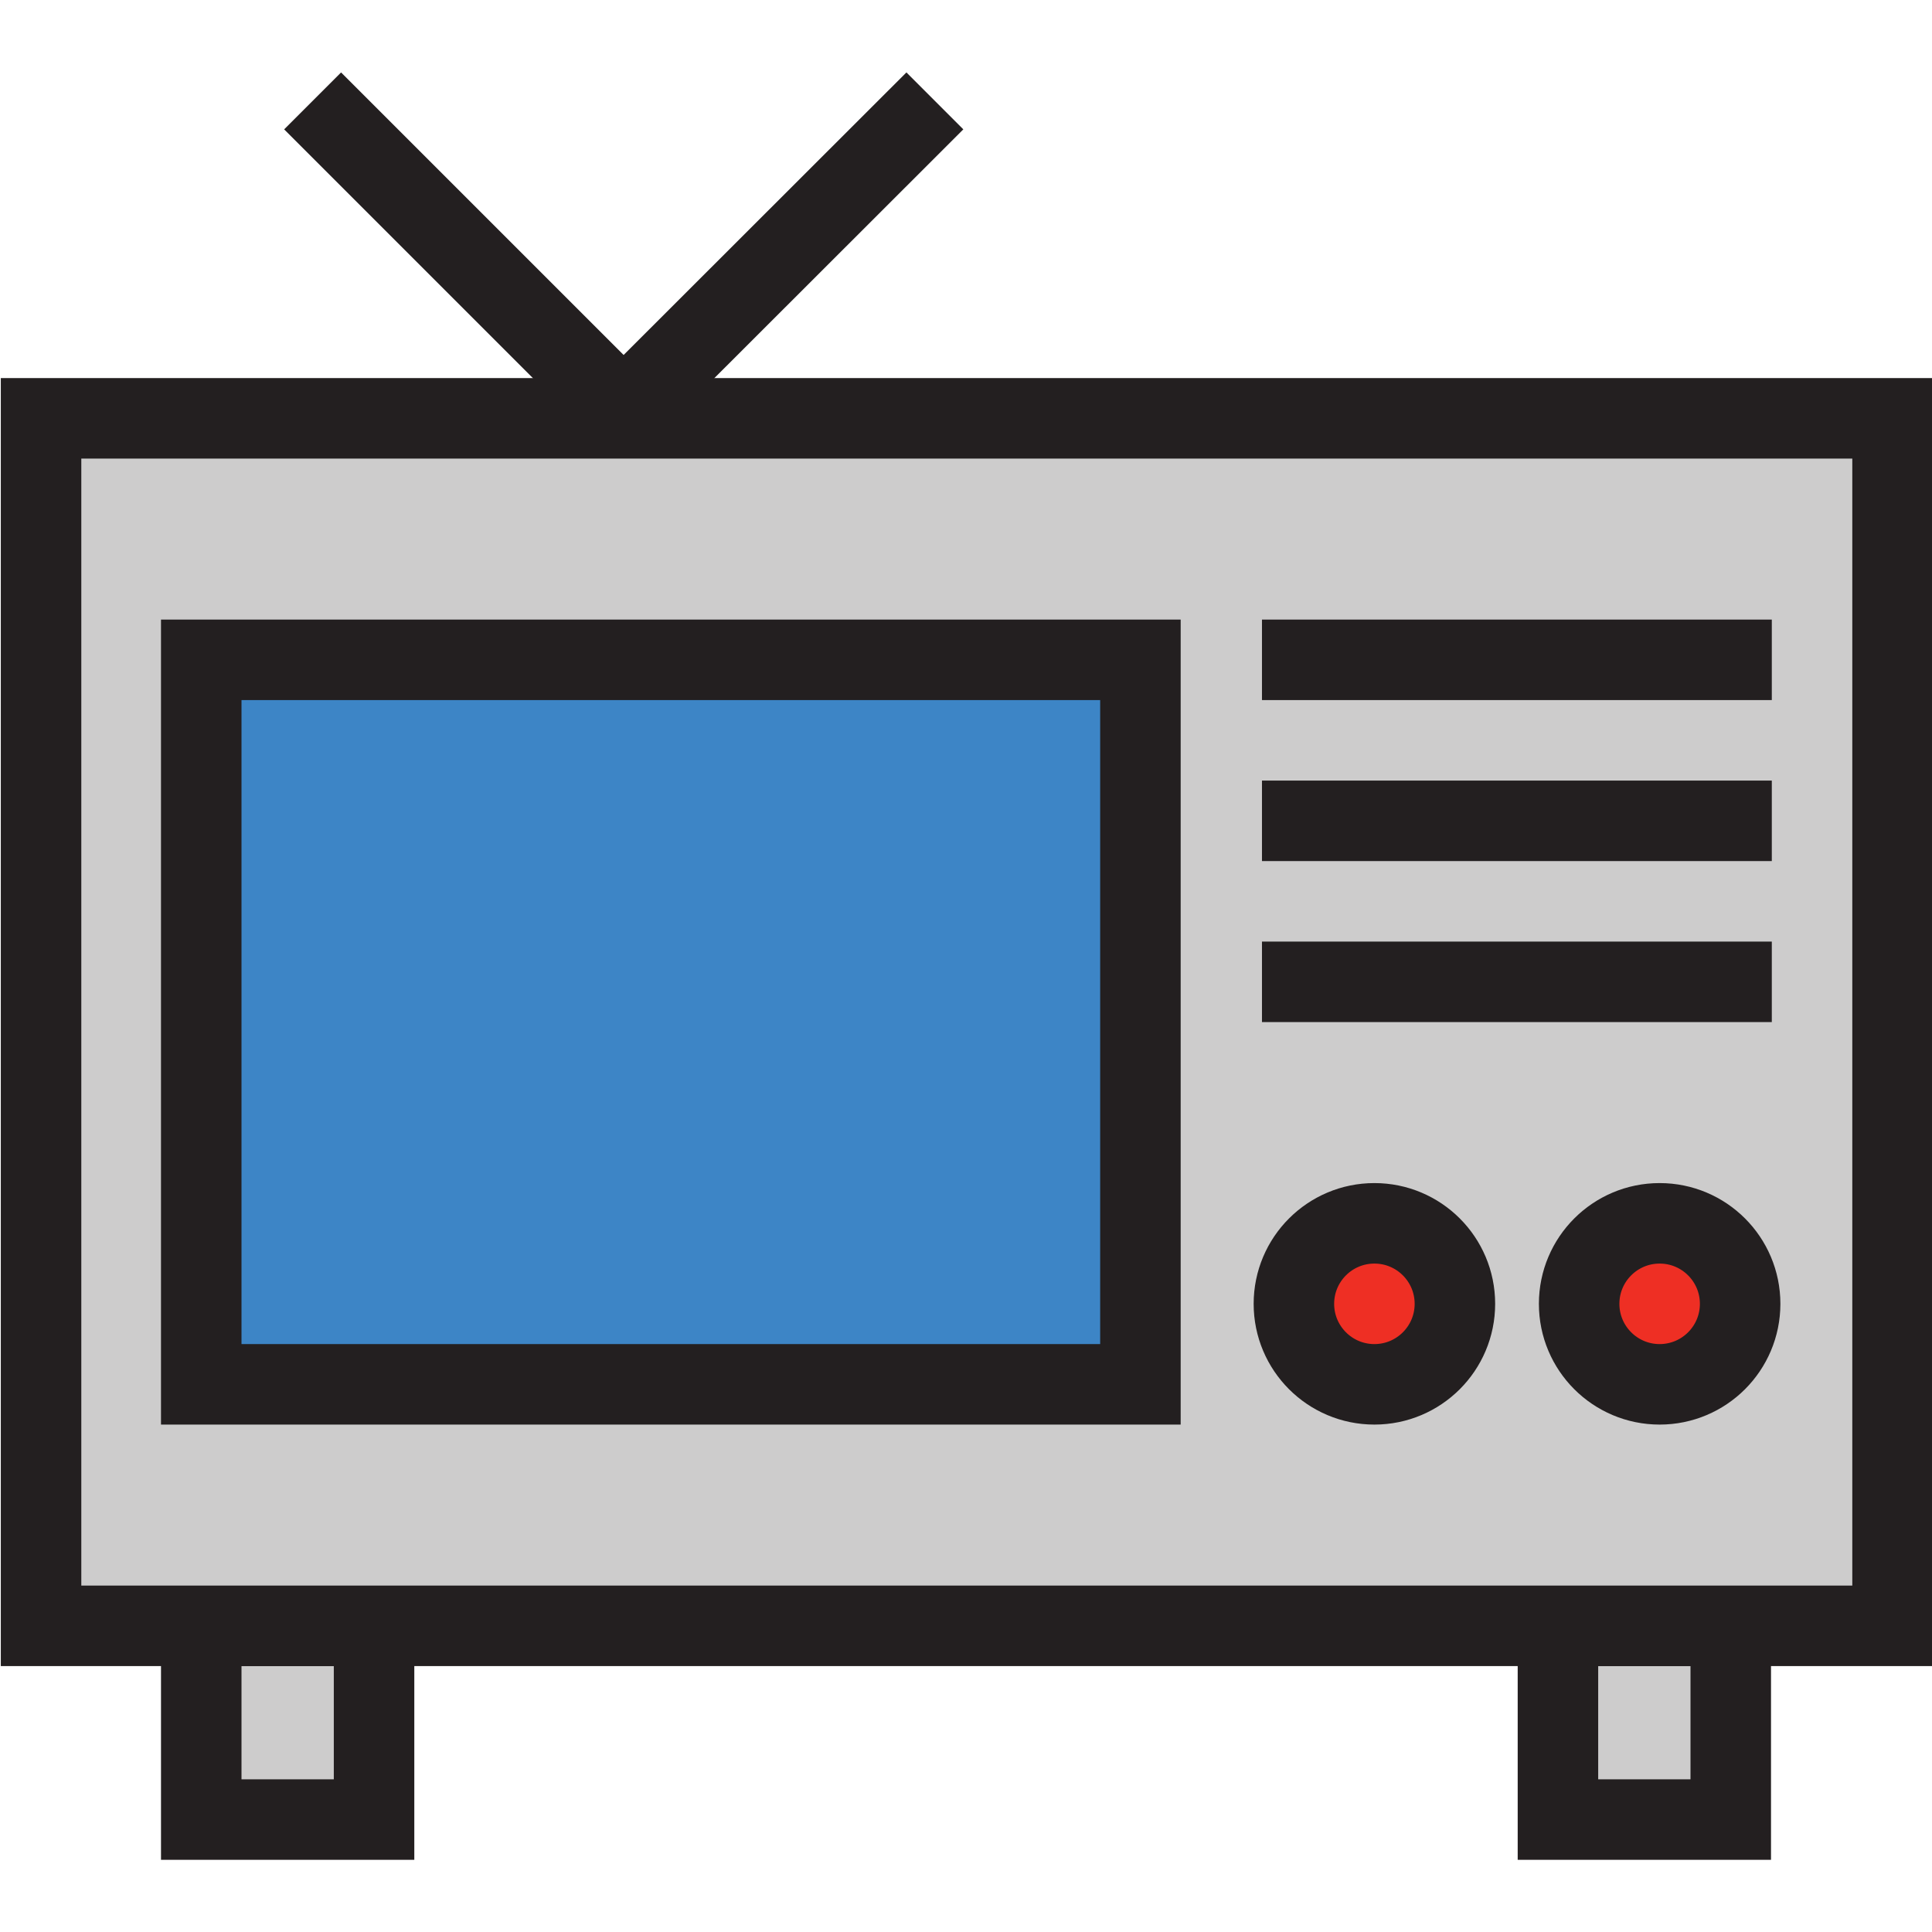 <?xml version="1.0" encoding="UTF-8"?>
<svg id="Design" xmlns="http://www.w3.org/2000/svg" viewBox="0 0 72 72">
  <defs>
    <style>
      .cls-1 {
        fill: #ee2f24;
      }

      .cls-1, .cls-2, .cls-3 {
        stroke-miterlimit: 10;
        stroke-width: 3px;
      }

      .cls-1, .cls-3 {
        stroke: #231f20;
      }

      .cls-4 {
        fill: #231f20;
      }

      .cls-5 {
        fill: #3d85c6;
      }

      .cls-2 {
        stroke: #231f20;
      }

      .cls-2, .cls-3 {
        fill: none;
      }

      .cls-6 {
        fill: #cdcccc;
      }
    </style>
  </defs>
  <g>
    <rect class="cls-6" x="7.5" y="60.59" width="6.44" height="7.22"/>
    <path class="cls-4" d="M12.44,62.09v4.22h-3.44v-4.22h3.44M15.44,59.09H6v10.22h9.44v-10.22h0Z"/>
  </g>
  <g>
    <rect class="cls-6" x="58.06" y="60.59" width="6.44" height="7.22"/>
    <path class="cls-4" d="M63,62.09v4.22h-3.44v-4.22h3.44M66,59.09h-9.44v10.22h9.44v-10.22h0Z"/>
  </g>
  <g>
    <rect class="cls-6" x="1.53" y="15.59" width="69" height="45"/>
    <path class="cls-4" d="M69.03,17.09v42H3.03V17.09h66M72.03,14.09H.03v48h72V14.09h0Z"/>
  </g>
  <g>
    <rect class="cls-5" x="7.5" y="24.59" width="35" height="27"/>
    <path class="cls-4" d="M41,26.09v24H9v-24h32M44,23.09H6v30h38v-30h0Z"/>
  </g>
  <g>
    <line class="cls-3" x1="11.65" y1="3.76" x2="23.24" y2="15.35"/>
    <line class="cls-3" x1="34.84" y1="3.76" x2="23.24" y2="15.35"/>
  </g>
  <g>
    <circle class="cls-1" cx="61.85" cy="48.59" r="3"/>
    <circle class="cls-1" cx="51.22" cy="48.59" r="3"/>
  </g>
  <g>
    <line class="cls-2" x1="47.03" y1="36.59" x2="66.03" y2="36.59"/>
    <line class="cls-2" x1="47.03" y1="30.59" x2="66.03" y2="30.59"/>
    <line class="cls-2" x1="47.03" y1="24.59" x2="66.03" y2="24.59"/>
  </g>
</svg>